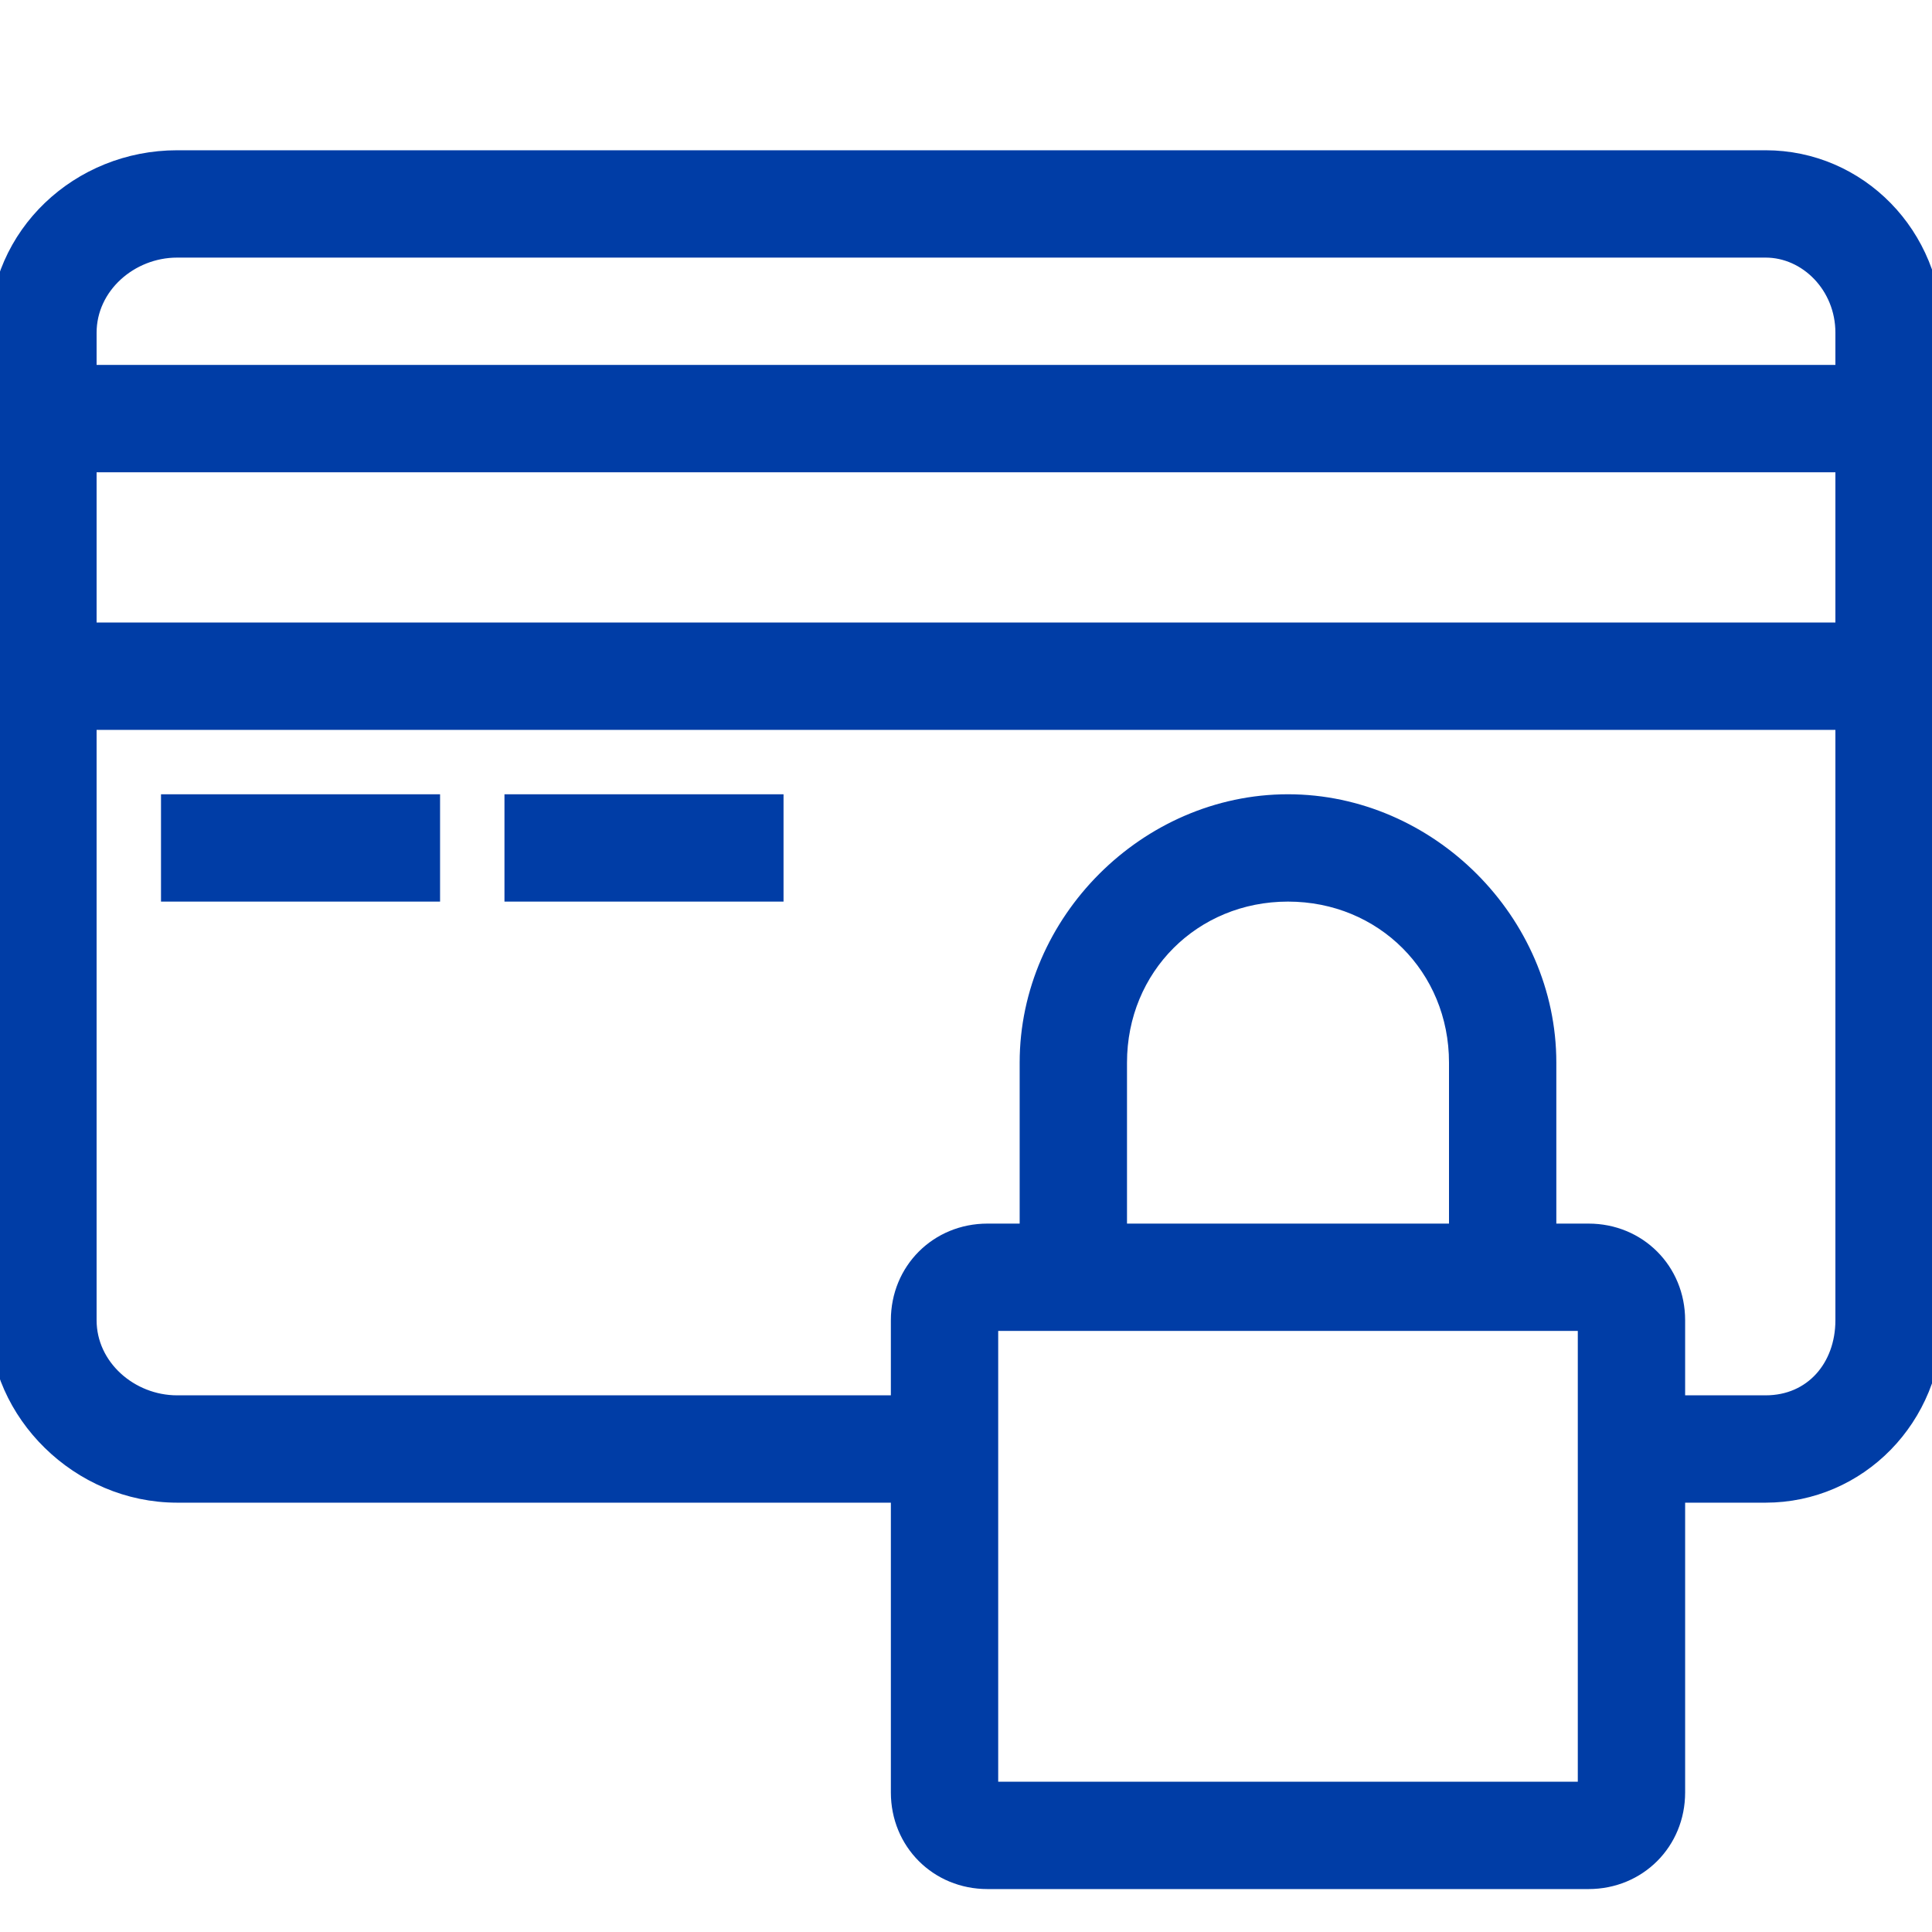 <?xml version="1.0" encoding="utf-8"?>
<!-- Generator: Adobe Illustrator 24.0.1, SVG Export Plug-In . SVG Version: 6.00 Build 0)  -->
<svg version="1.1" id="Layer_1" xmlns="http://www.w3.org/2000/svg" xmlns:xlink="http://www.w3.org/1999/xlink" x="0px" y="0px"
	 viewBox="0 0 36 36" width="36" height="36" style="enable-background:new 0 0 36 36;" xml:space="preserve">
<style type="text/css">
	.st0{fill-rule:evenodd;clip-rule:evenodd;fill:#003DA6;stroke:#003DA6;stroke-width:0.4;}
</style>
<title>Icons / Security</title>
<desc>Created with Sketch.</desc>
<g id="Icons-_x2F_-Security">
	<path id="Combined-Shape" class="st0" d="M32.9,3C34.6,3,36,4.4,36,6.2l0,0v18.4c0,1.8-1.4,3.2-3.1,3.2l0,0h-1.7v5.6
		c0,0.9-0.7,1.6-1.6,1.6l0,0H18.4c-0.9,0-1.6-0.7-1.6-1.6l0,0v-5.6H3.3c-1.8,0-3.3-1.5-3.3-3.2l0,0V6.2C0,4.4,1.5,3,3.3,3l0,0H32.9z
		 M29.6,24.6H18.4v8.8h11.2V24.6z M34.4,13.4H1.6v11.2c0,0.9,0.8,1.6,1.7,1.6l0,0h13.5v-1.6c0-0.9,0.7-1.6,1.6-1.6l0,0h0.8v-3.2
		c0-2.6,2.2-4.8,4.8-4.8c2.6,0,4.8,2.2,4.8,4.8l0,0V23h0.8c0.9,0,1.6,0.7,1.6,1.6l0,0v1.6h1.7c0.9,0,1.5-0.7,1.5-1.6l0,0V13.4z
		 M24,16.6c-1.8,0-3.2,1.4-3.2,3.2l0,0V23h6.4v-3.2C27.2,18,25.8,16.6,24,16.6z M8,15v1.6H3.2V15H8z M14.4,15v1.6H9.6V15H14.4z
		 M34.4,8.6H1.6v3.2h32.8V8.6z M32.9,4.6H3.3c-0.9,0-1.7,0.7-1.7,1.6l0,0V7h32.8V6.2C34.4,5.3,33.7,4.6,32.9,4.6L32.9,4.6z"/>
</g>
</svg>
